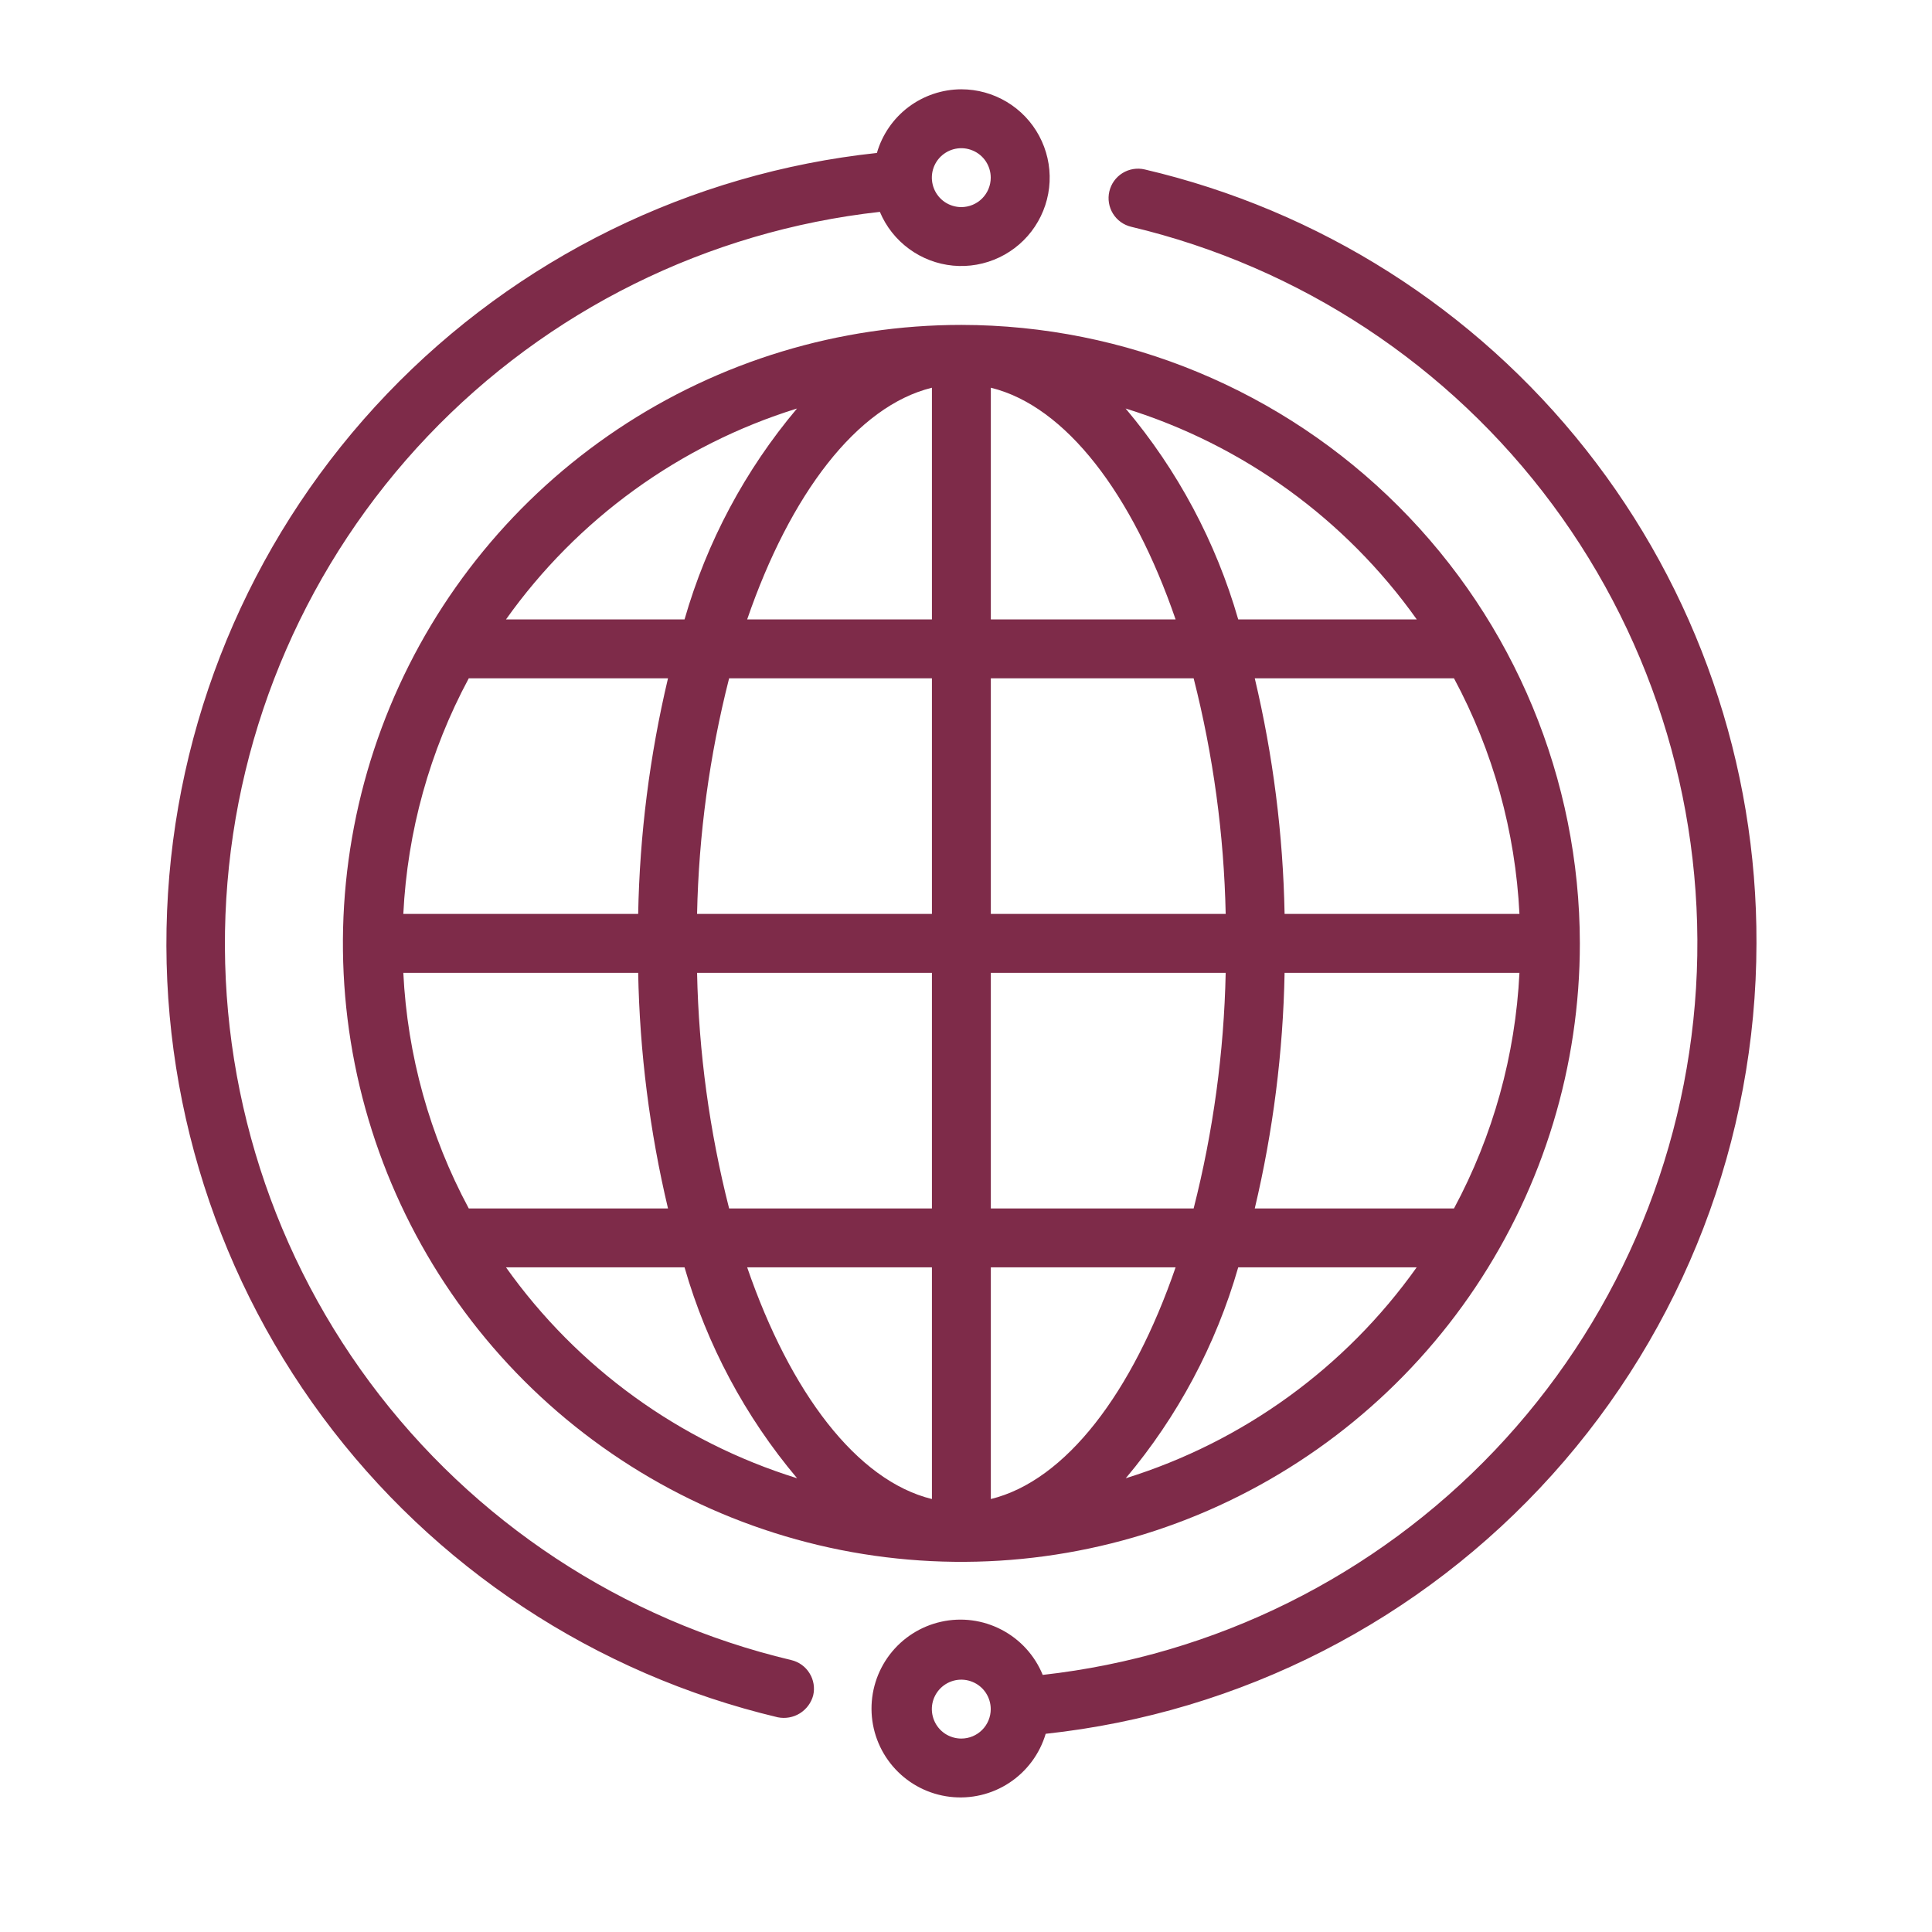 <svg width="41" height="41" viewBox="0 0 41 41" fill="none" xmlns="http://www.w3.org/2000/svg">
<path d="M20.402 6.895C17.806 6.895 15.268 7.665 13.11 9.107C10.952 10.549 9.269 12.599 8.276 14.997C7.283 17.396 7.023 20.035 7.529 22.581C8.036 25.127 9.286 27.465 11.121 29.301C12.957 31.136 15.295 32.386 17.841 32.893C20.387 33.399 23.026 33.139 25.425 32.146C27.823 31.152 29.873 29.47 31.315 27.312C32.757 25.154 33.527 22.616 33.527 20.02C33.523 16.54 32.139 13.204 29.678 10.744C27.218 8.283 23.882 6.899 20.402 6.895ZM30.856 25.645H26.628C27.017 24.006 27.229 22.329 27.261 20.645H32.245C32.159 22.394 31.685 24.102 30.856 25.645ZM8.559 20.645H13.543C13.575 22.329 13.787 24.006 14.176 25.645H9.948C9.119 24.102 8.645 22.394 8.559 20.645ZM9.948 14.395H14.176C13.787 16.034 13.575 17.711 13.543 19.395H8.559C8.645 17.646 9.119 15.938 9.948 14.395ZM21.027 13.145V8.228C22.621 8.619 24.034 10.488 24.948 13.145H21.027ZM25.331 14.395C25.747 16.03 25.975 17.708 26.011 19.395H21.027V14.395H25.331ZM19.777 8.228V13.145H15.856C16.77 10.488 18.183 8.619 19.777 8.228ZM19.777 14.395V19.395H14.793C14.828 17.708 15.057 16.03 15.473 14.395H19.777ZM14.793 20.645H19.777V25.645H15.473C15.057 24.01 14.828 22.332 14.793 20.645ZM19.777 26.895V31.812C18.183 31.421 16.77 29.552 15.856 26.895H19.777ZM21.027 31.812V26.895H24.948C24.034 29.552 22.621 31.421 21.027 31.812ZM21.027 25.645V20.645H26.011C25.975 22.332 25.747 24.01 25.331 25.645H21.027ZM27.261 19.395C27.229 17.711 27.017 16.034 26.628 14.395H30.856C31.685 15.938 32.159 17.646 32.245 19.395H27.261ZM30.066 13.145H26.277C25.804 11.502 24.99 9.977 23.887 8.669C26.382 9.444 28.553 11.016 30.066 13.145ZM16.914 8.669C15.812 9.977 14.999 11.502 14.527 13.145H10.738C12.25 11.017 14.42 9.444 16.914 8.669ZM10.738 26.895H14.527C15 28.538 15.814 30.063 16.916 31.371C14.422 30.596 12.251 29.024 10.738 26.895ZM23.89 31.371C24.991 30.063 25.805 28.538 26.277 26.895H30.064C28.552 29.023 26.383 30.595 23.89 31.371Z" fill="#7E2B49"/>
<path d="M20.4 1.895C19.996 1.896 19.602 2.029 19.279 2.272C18.956 2.516 18.721 2.858 18.609 3.246C14.651 3.67 10.97 5.48 8.217 8.355C5.464 11.23 3.816 14.986 3.565 18.959C3.313 22.932 4.474 26.866 6.842 30.065C9.211 33.265 12.634 35.524 16.507 36.444C16.668 36.476 16.835 36.446 16.974 36.36C17.113 36.273 17.215 36.137 17.257 35.979C17.295 35.818 17.267 35.648 17.179 35.508C17.092 35.367 16.953 35.267 16.791 35.229C13.21 34.379 10.043 32.292 7.85 29.337C5.657 26.381 4.577 22.745 4.802 19.071C5.027 15.397 6.542 11.921 9.079 9.254C11.616 6.588 15.014 4.903 18.672 4.496C18.803 4.809 19.017 5.08 19.291 5.281C19.564 5.482 19.887 5.605 20.224 5.637C20.562 5.669 20.902 5.608 21.208 5.462C21.514 5.316 21.775 5.09 21.962 4.808C22.15 4.525 22.258 4.197 22.274 3.858C22.29 3.519 22.213 3.183 22.053 2.884C21.893 2.585 21.654 2.335 21.363 2.161C21.072 1.987 20.739 1.895 20.4 1.895ZM20.4 4.395C20.277 4.395 20.156 4.358 20.053 4.29C19.95 4.221 19.87 4.123 19.823 4.009C19.776 3.895 19.763 3.769 19.787 3.648C19.811 3.527 19.871 3.415 19.958 3.328C20.046 3.241 20.157 3.181 20.278 3.157C20.399 3.133 20.525 3.145 20.639 3.193C20.754 3.24 20.851 3.32 20.92 3.423C20.988 3.526 21.025 3.646 21.025 3.77C21.025 3.936 20.959 4.095 20.842 4.212C20.725 4.329 20.566 4.395 20.4 4.395ZM37.275 20.02C37.288 16.218 36.012 12.523 33.654 9.54C31.296 6.557 27.996 4.462 24.293 3.596C24.132 3.558 23.962 3.586 23.821 3.673C23.68 3.761 23.58 3.9 23.542 4.062C23.504 4.223 23.532 4.393 23.619 4.534C23.706 4.675 23.846 4.775 24.007 4.813C27.587 5.664 30.752 7.75 32.945 10.706C35.137 13.661 36.216 17.296 35.992 20.969C35.767 24.642 34.254 28.117 31.717 30.784C29.181 33.45 25.785 35.136 22.128 35.544C21.96 35.132 21.651 34.792 21.256 34.586C20.861 34.379 20.407 34.319 19.972 34.416C19.537 34.513 19.151 34.76 18.881 35.114C18.611 35.469 18.475 35.907 18.497 36.352C18.519 36.797 18.698 37.219 19.002 37.545C19.306 37.871 19.715 38.078 20.158 38.131C20.6 38.184 21.047 38.079 21.419 37.834C21.791 37.589 22.064 37.221 22.191 36.794C26.33 36.348 30.159 34.389 32.943 31.293C35.727 28.198 37.269 24.183 37.275 20.02ZM20.4 36.895C20.277 36.895 20.156 36.858 20.053 36.79C19.95 36.721 19.87 36.623 19.823 36.509C19.776 36.395 19.763 36.269 19.787 36.148C19.811 36.027 19.871 35.916 19.958 35.828C20.046 35.741 20.157 35.681 20.278 35.657C20.399 35.633 20.525 35.645 20.639 35.693C20.754 35.74 20.851 35.82 20.92 35.923C20.988 36.026 21.025 36.146 21.025 36.27C21.025 36.436 20.959 36.595 20.842 36.712C20.725 36.829 20.566 36.895 20.4 36.895Z" fill="#7E2B49"/>
</svg>
